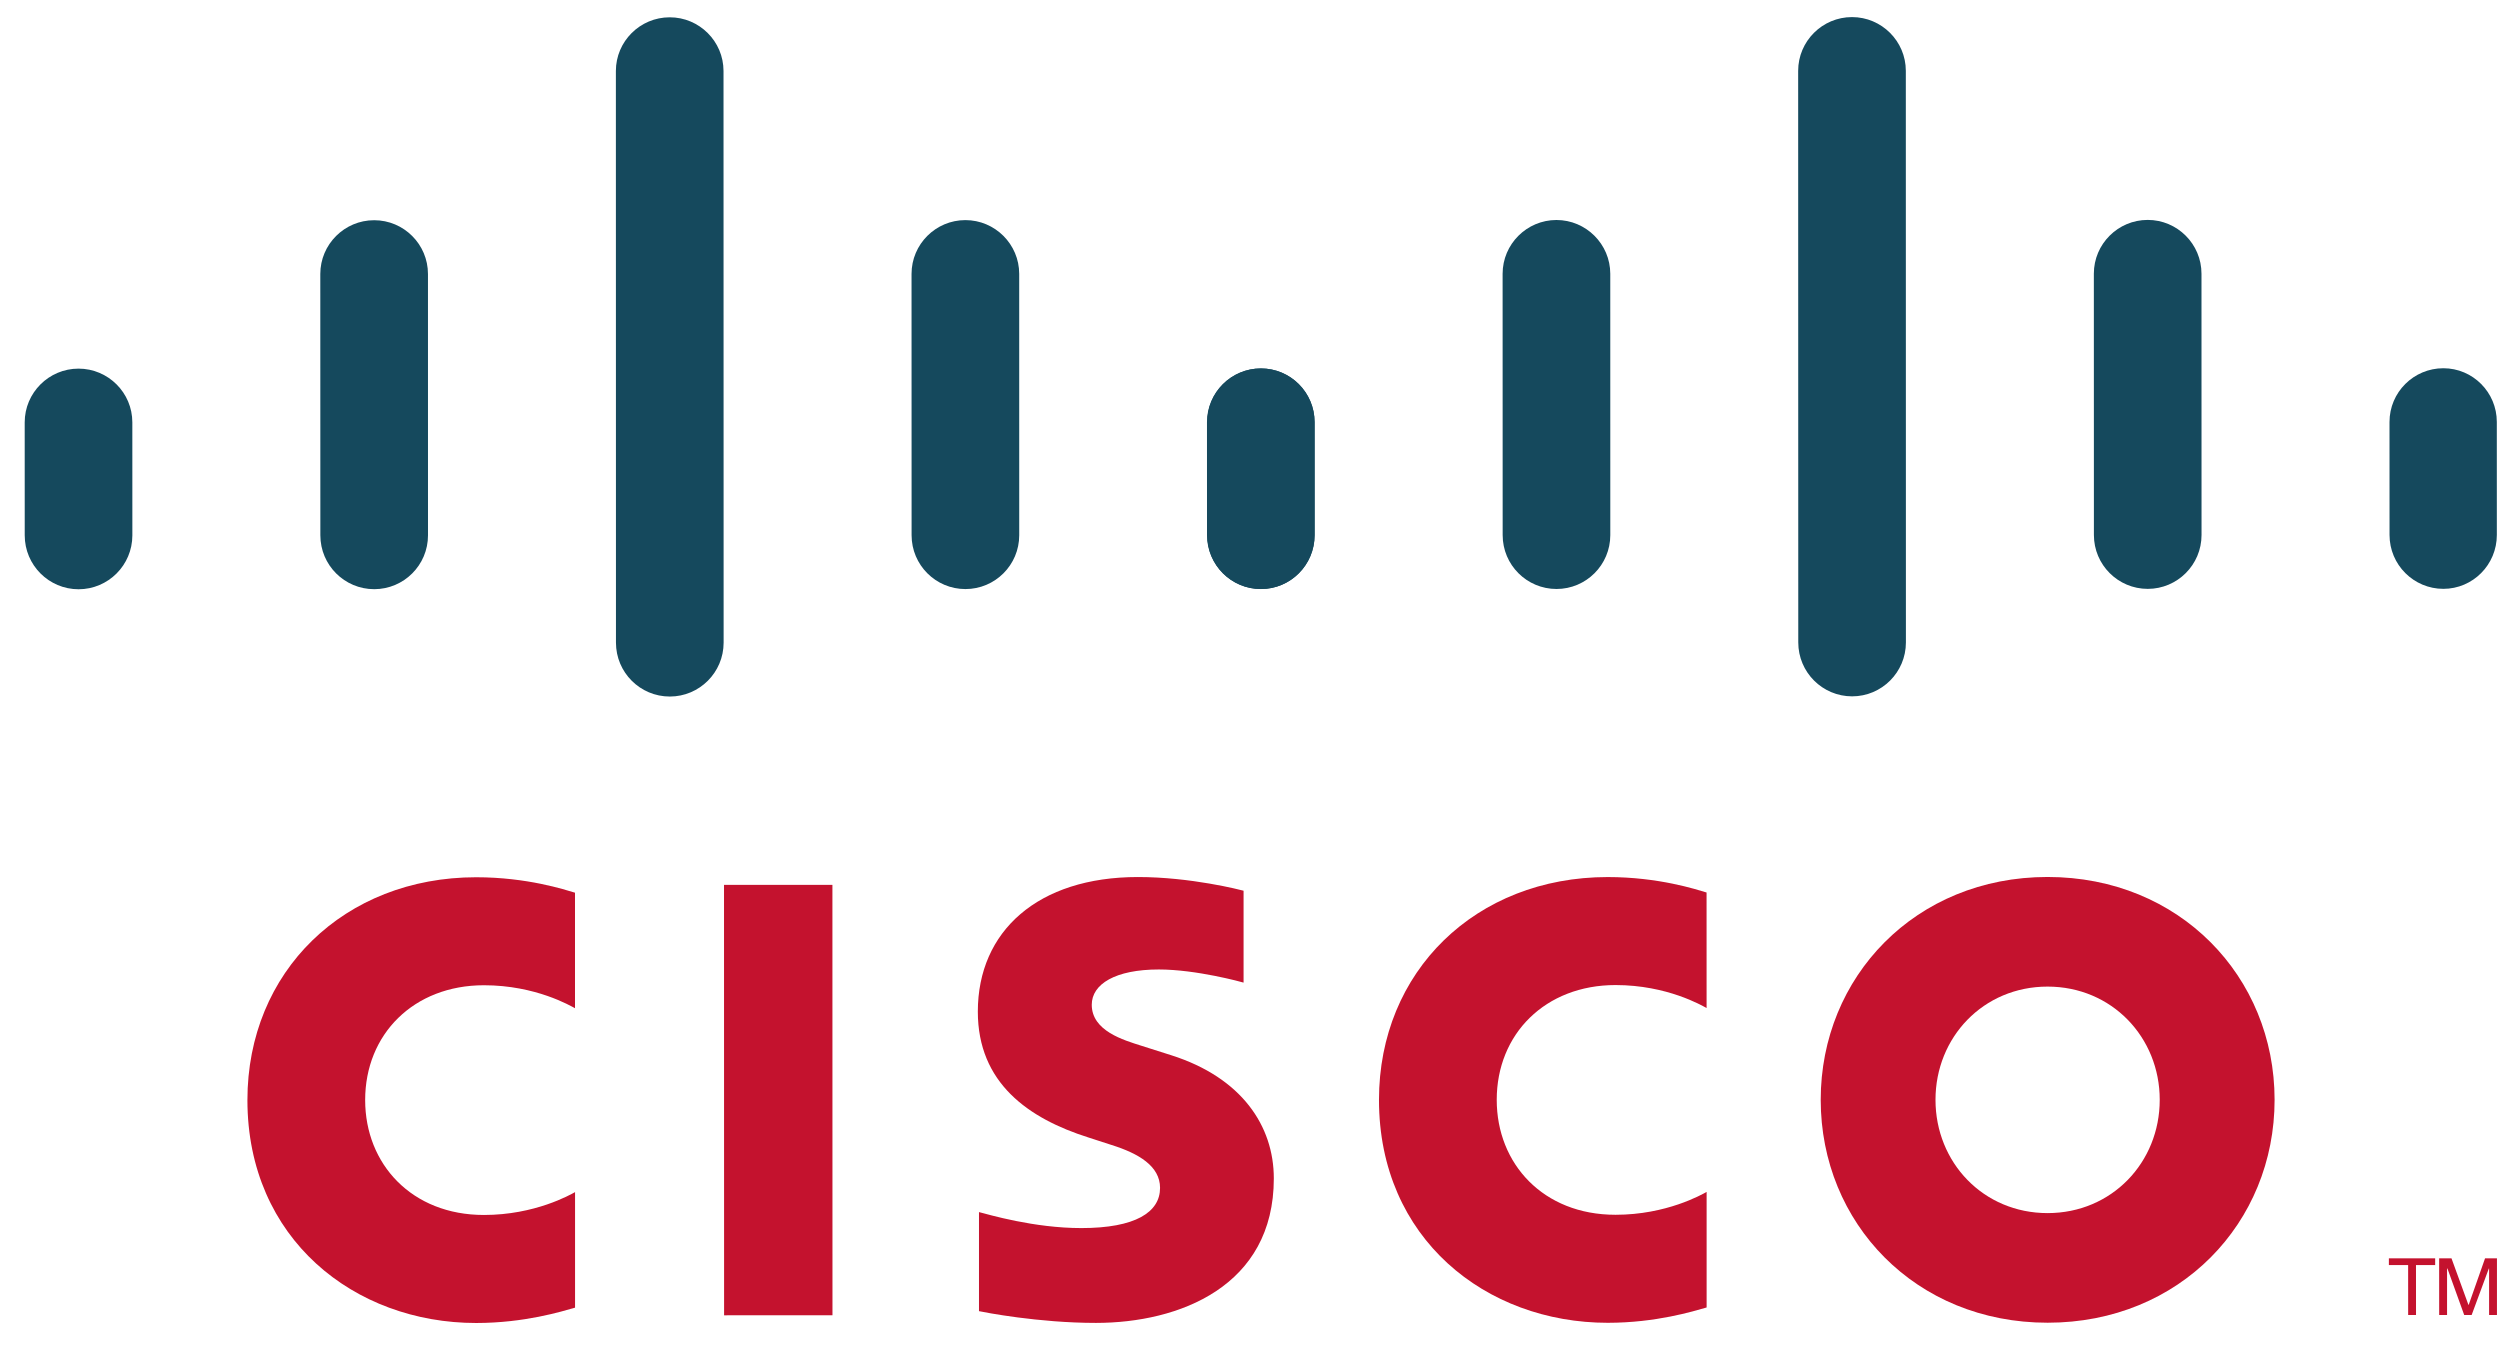 <?xml version="1.0" encoding="UTF-8"?>
<svg xmlns="http://www.w3.org/2000/svg" width="91" height="49" viewBox="0 0 91 49" fill="none">
  <g id="Cisco_logo" clip-path="url(#clip0_312_235)">
    <path id="path268" d="M30.3 32.208L26.354 32.209L26.357 47.877L30.302 47.876L30.3 32.208Z" fill="#C4122E"></path>
    <path id="use360" d="M62.12 36.692C61.961 36.609 60.692 35.856 58.805 35.856C56.249 35.857 54.48 37.636 54.481 40.036C54.481 42.364 56.176 44.219 58.806 44.218C60.661 44.218 61.951 43.48 62.121 43.386L62.121 47.592C61.632 47.731 60.285 48.149 58.523 48.15C54.087 48.15 50.196 45.085 50.195 40.037C50.194 35.358 53.718 31.926 58.52 31.925C60.378 31.925 61.748 32.377 62.119 32.487L62.12 36.692Z" fill="#C4122E"></path>
    <path id="path284" d="M20.93 36.699C20.772 36.617 19.503 35.863 17.616 35.863C15.059 35.864 13.291 37.644 13.292 40.043C13.292 42.371 14.987 44.226 17.617 44.225C19.472 44.225 20.762 43.487 20.932 43.393L20.932 47.599C20.442 47.738 19.096 48.156 17.334 48.157C12.898 48.157 9.007 45.092 9.006 40.044C9.005 35.365 12.529 31.933 17.331 31.932C19.189 31.932 20.558 32.384 20.93 32.494L20.93 36.699Z" fill="#C4122E"></path>
    <path id="path288" d="M74.531 35.912C72.19 35.913 70.452 37.759 70.452 40.033C70.453 42.313 72.192 44.157 74.533 44.157C76.871 44.156 78.615 42.311 78.614 40.032C78.614 37.758 76.87 35.912 74.531 35.912ZM82.795 40.031C82.796 44.514 79.343 48.146 74.534 48.147C69.724 48.148 66.275 44.516 66.274 40.034C66.273 35.559 69.721 31.923 74.531 31.922C79.34 31.922 82.794 35.556 82.795 40.031Z" fill="#C4122E"></path>
    <path id="path292" d="M45.266 35.767C45.207 35.748 43.546 35.289 42.181 35.289C40.6 35.289 39.74 35.82 39.74 36.573C39.74 37.527 40.901 37.86 41.549 38.066L42.638 38.412C45.199 39.228 46.367 40.985 46.367 42.894C46.368 46.83 42.913 48.153 39.894 48.154C37.795 48.154 35.829 47.767 35.635 47.726L35.635 44.12C35.982 44.208 37.637 44.703 39.361 44.702C41.324 44.702 42.227 44.127 42.226 43.239C42.226 42.445 41.445 41.987 40.466 41.679C40.227 41.599 39.869 41.486 39.624 41.406C37.426 40.71 35.594 39.417 35.593 36.823C35.593 33.892 37.782 31.924 41.419 31.924C43.34 31.924 45.148 32.39 45.266 32.422L45.266 35.767Z" fill="#C4122E"></path>
    <g id="g383">
      <path id="path296" d="M4.817 15.373C4.817 14.294 3.937 13.418 2.858 13.418C1.78 13.419 0.899 14.294 0.899 15.374L0.9 19.487C0.9 20.572 1.781 21.449 2.86 21.449C3.938 21.449 4.818 20.572 4.818 19.486L4.817 15.373Z" fill="#15495D"></path>
      <path id="path300" d="M15.578 9.973C15.578 8.893 14.698 8.015 13.619 8.016C12.539 8.016 11.659 8.894 11.659 9.973L11.661 19.485C11.661 20.571 12.541 21.446 13.621 21.446C14.7 21.446 15.58 20.57 15.579 19.485L15.578 9.973Z" fill="#15495D"></path>
      <path id="path304" d="M26.336 2.585C26.336 1.506 25.456 0.629 24.377 0.63C23.297 0.63 22.417 1.507 22.418 2.586L22.421 23.392C22.421 24.478 23.301 25.354 24.381 25.354C25.46 25.354 26.34 24.477 26.34 23.391L26.336 2.585Z" fill="#15495D"></path>
      <path id="path308" d="M37.099 9.969C37.099 8.889 36.218 8.012 35.14 8.012C34.06 8.012 33.18 8.89 33.18 9.97L33.182 19.482C33.182 20.567 34.062 21.443 35.142 21.442C36.221 21.442 37.1 20.567 37.1 19.481L37.099 9.969Z" fill="#15495D"></path>
      <path id="path312" d="M47.849 15.366C47.848 14.286 46.975 13.411 45.901 13.411C44.822 13.411 43.943 14.287 43.943 15.366L43.943 19.479C43.944 20.565 44.824 21.442 45.902 21.441C46.976 21.441 47.849 20.564 47.849 19.479L47.849 15.366Z" fill="#15495D"></path>
    </g>
    <g id="use385">
      <path id="path296_2" d="M47.853 15.366C47.853 14.286 46.973 13.411 45.894 13.411C44.815 13.411 43.934 14.287 43.934 15.367L43.935 19.479C43.935 20.565 44.817 21.442 45.895 21.441C46.974 21.441 47.854 20.564 47.854 19.479L47.853 15.366Z" fill="#15495D"></path>
      <path id="path300_2" d="M58.614 9.965C58.613 8.886 57.733 8.008 56.654 8.008C55.575 8.009 54.695 8.887 54.695 9.966L54.697 19.478C54.697 20.564 55.577 21.439 56.657 21.439C57.736 21.439 58.615 20.563 58.615 19.477L58.614 9.965Z" fill="#15495D"></path>
      <path id="path304_2" d="M69.372 2.578C69.371 1.499 68.491 0.622 67.413 0.622C66.333 0.622 65.453 1.499 65.453 2.579L65.457 23.385C65.457 24.47 66.337 25.347 67.417 25.347C68.496 25.347 69.375 24.47 69.375 23.384L69.372 2.578Z" fill="#15495D"></path>
      <path id="path308_2" d="M80.134 9.962C80.134 8.882 79.254 8.004 78.175 8.005C77.096 8.005 76.216 8.883 76.216 9.962L76.218 19.474C76.218 20.56 77.098 21.435 78.178 21.435C79.256 21.435 80.136 20.559 80.136 19.474L80.134 9.962Z" fill="#15495D"></path>
      <path id="path312_2" d="M90.884 15.358C90.884 14.279 90.01 13.403 88.937 13.404C87.858 13.404 86.978 14.28 86.978 15.359L86.979 19.472C86.979 20.558 87.859 21.434 88.938 21.434C90.012 21.434 90.885 20.557 90.885 19.471L90.884 15.358Z" fill="#15495D"></path>
    </g>
    <path id="path332" d="M88.64 45.803L88.64 46.049L87.942 46.049L87.943 47.866L87.657 47.866L87.656 46.049L86.955 46.049L86.955 45.804L88.64 45.803Z" fill="#C4122E"></path>
    <path id="path336" d="M88.785 45.804L89.234 45.803L89.85 47.495L89.861 47.495L90.456 45.803L90.896 45.803L90.897 47.866L90.603 47.866L90.603 46.175L90.593 46.175L89.968 47.866L89.697 47.866L89.087 46.175L89.073 46.175L89.073 47.866L88.786 47.866L88.785 45.804Z" fill="#C4122E"></path>
  </g>
  <defs>
    <clipPath id="clip0_312_235">
      <rect width="89.993" height="47.59" fill="white" transform="translate(0.896 0.597)"></rect>
    </clipPath>
  </defs>
</svg>
